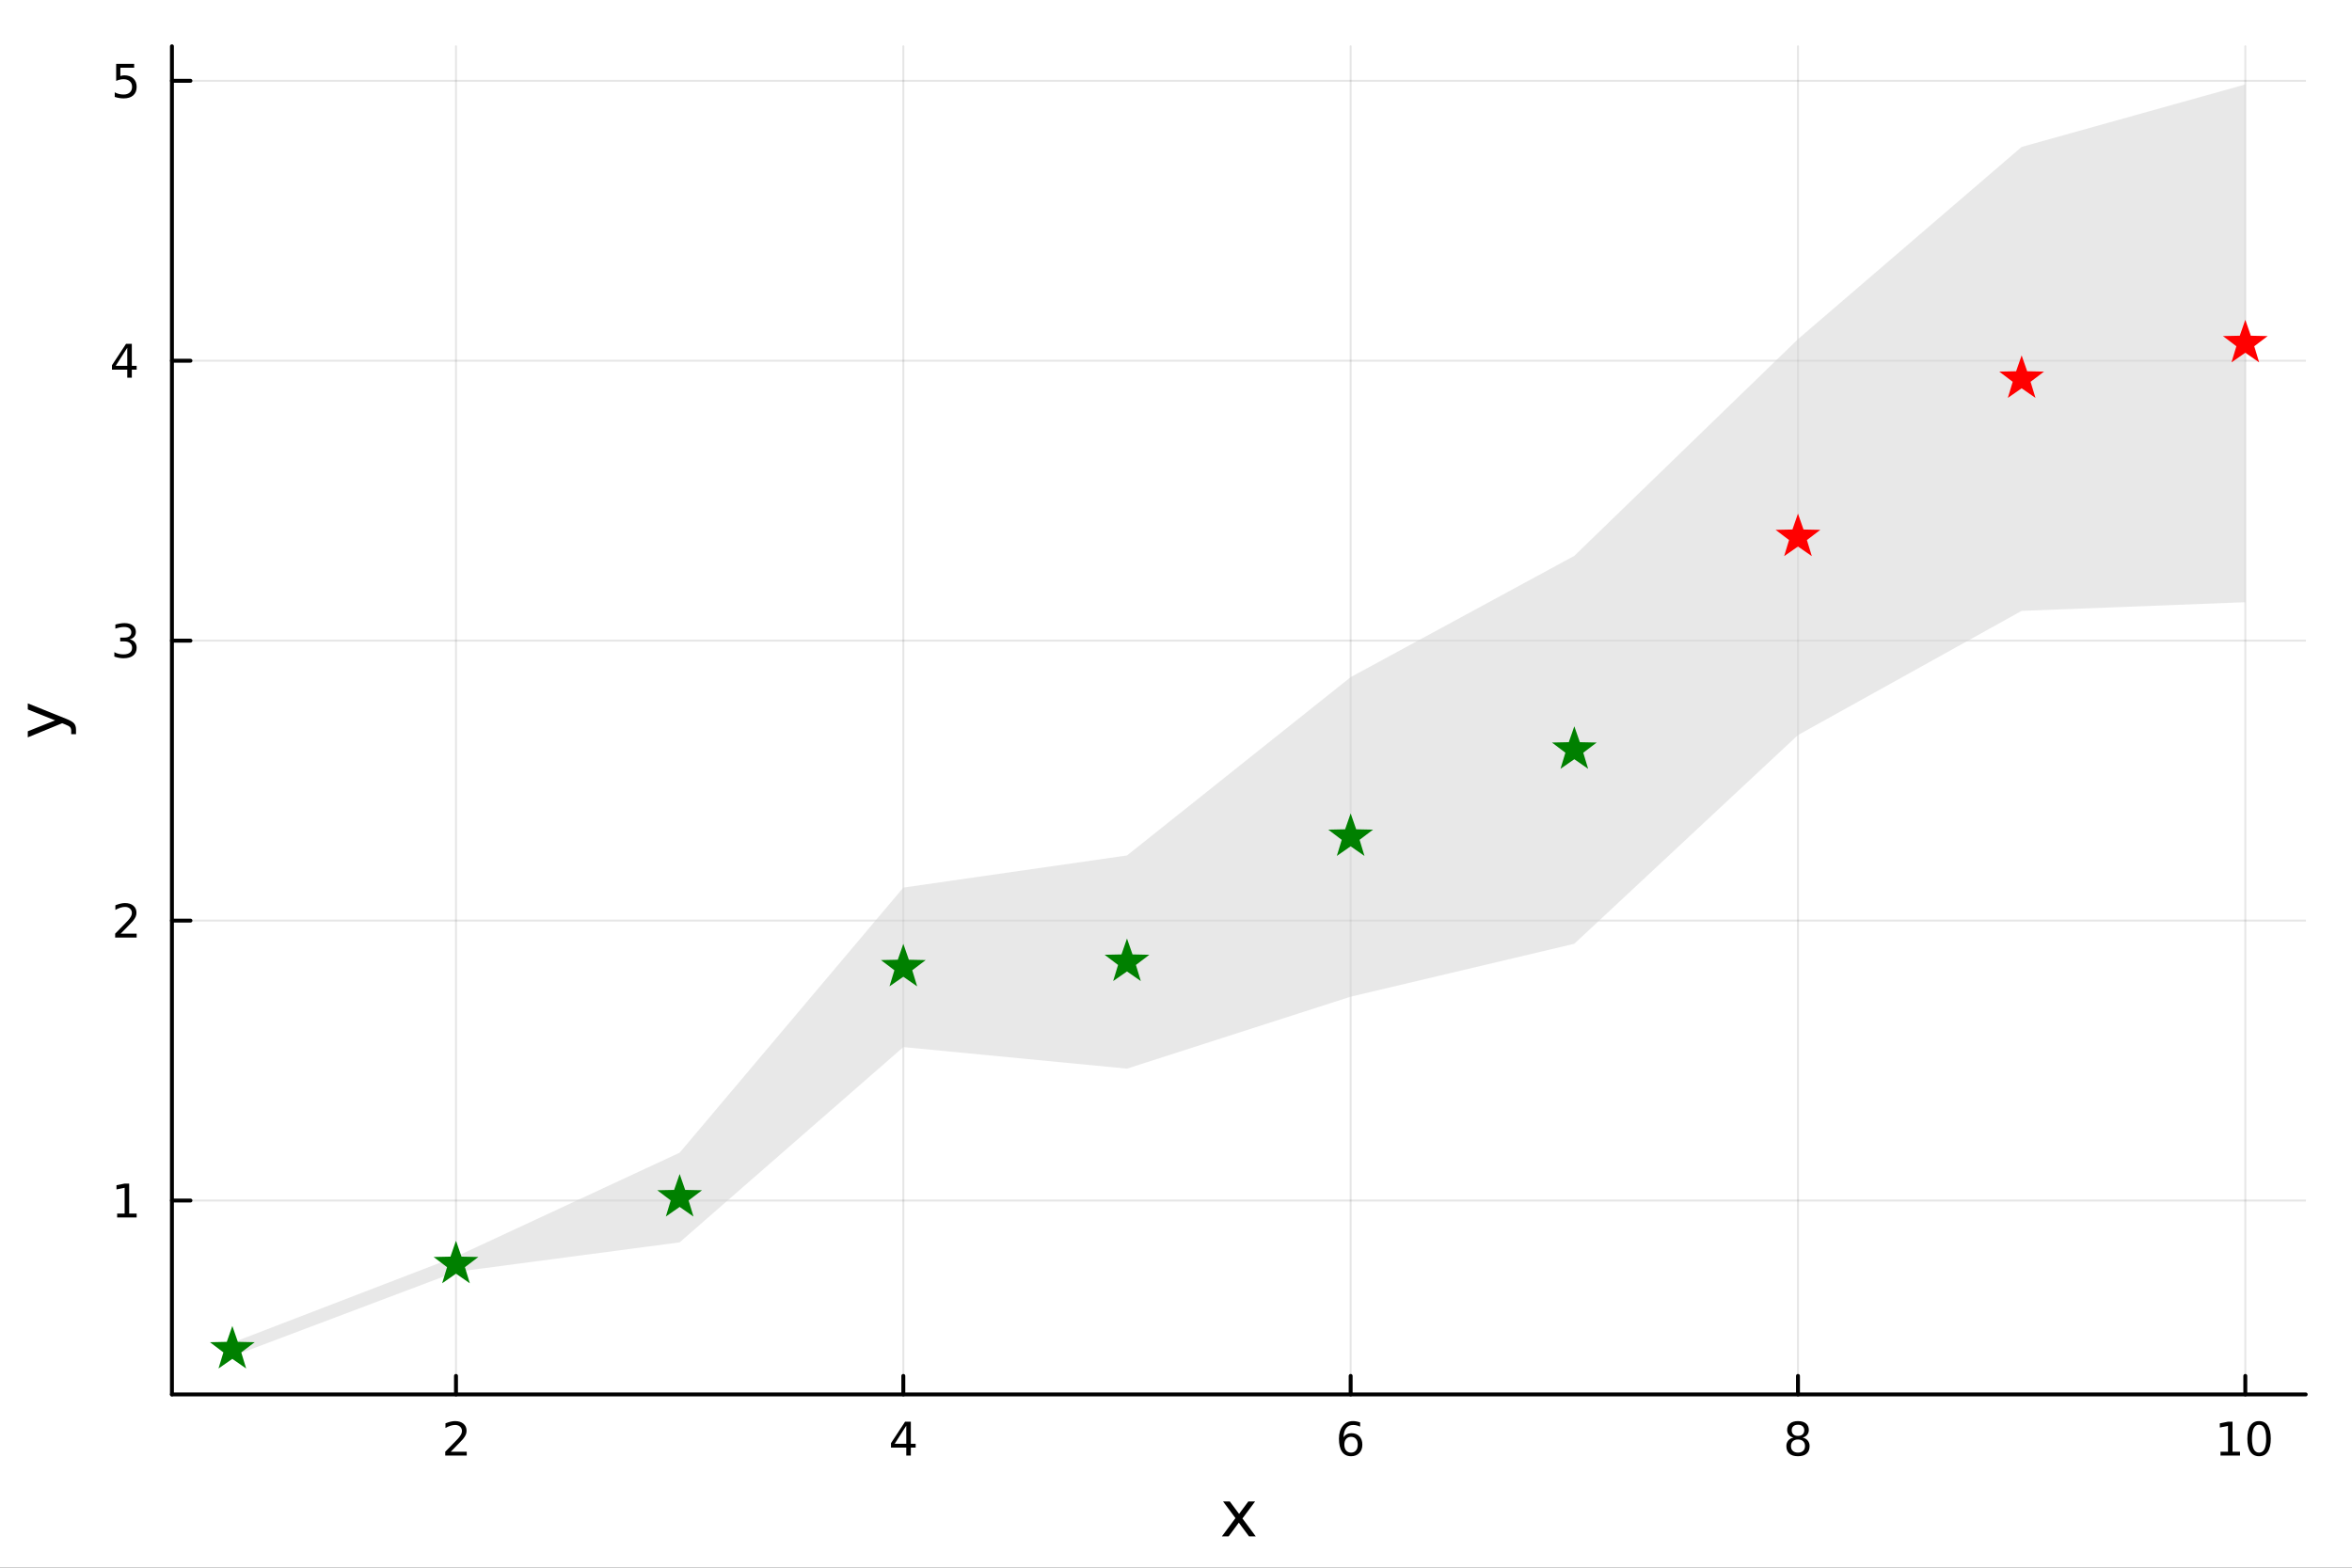 <?xml version="1.0" encoding="utf-8"?>
<svg xmlns="http://www.w3.org/2000/svg" xmlns:xlink="http://www.w3.org/1999/xlink" width="600" height="400" viewBox="0 0 2400 1600">
<rect x="0" y="0" width="2400" height="1600" fill="#333333" stroke="none"/>
<defs>
  <clipPath id="clip770">
    <rect x="0" y="0" width="2400" height="1600"/>
  </clipPath>
</defs>
<path clip-path="url(#clip770)" d="M0 1600 L2400 1600 L2400 0 L0 0  Z" fill="#ffffff" fill-rule="evenodd" fill-opacity="1"/>
<defs>
  <clipPath id="clip771">
    <rect x="175" y="47" width="2178" height="1377"/>
  </clipPath>
</defs>
<path clip-path="url(#clip770)" d="M175.445 1423.18 L2352.76 1423.18 L2352.76 47.244 L175.445 47.244  Z" fill="#ffffff" fill-rule="evenodd" fill-opacity="1"/>
<polyline clip-path="url(#clip771)" style="stroke:#000000; stroke-linecap:round; stroke-linejoin:round; stroke-width:2; stroke-opacity:0.1; fill:none" points="465.297,1423.18 465.297,47.244 "/>
<polyline clip-path="url(#clip771)" style="stroke:#000000; stroke-linecap:round; stroke-linejoin:round; stroke-width:2; stroke-opacity:0.1; fill:none" points="921.756,1423.18 921.756,47.244 "/>
<polyline clip-path="url(#clip771)" style="stroke:#000000; stroke-linecap:round; stroke-linejoin:round; stroke-width:2; stroke-opacity:0.1; fill:none" points="1378.22,1423.18 1378.22,47.244 "/>
<polyline clip-path="url(#clip771)" style="stroke:#000000; stroke-linecap:round; stroke-linejoin:round; stroke-width:2; stroke-opacity:0.1; fill:none" points="1834.67,1423.18 1834.67,47.244 "/>
<polyline clip-path="url(#clip771)" style="stroke:#000000; stroke-linecap:round; stroke-linejoin:round; stroke-width:2; stroke-opacity:0.1; fill:none" points="2291.13,1423.18 2291.13,47.244 "/>
<polyline clip-path="url(#clip771)" style="stroke:#000000; stroke-linecap:round; stroke-linejoin:round; stroke-width:2; stroke-opacity:0.1; fill:none" points="175.445,1225.27 2352.76,1225.27 "/>
<polyline clip-path="url(#clip771)" style="stroke:#000000; stroke-linecap:round; stroke-linejoin:round; stroke-width:2; stroke-opacity:0.1; fill:none" points="175.445,939.57 2352.76,939.57 "/>
<polyline clip-path="url(#clip771)" style="stroke:#000000; stroke-linecap:round; stroke-linejoin:round; stroke-width:2; stroke-opacity:0.1; fill:none" points="175.445,653.866 2352.76,653.866 "/>
<polyline clip-path="url(#clip771)" style="stroke:#000000; stroke-linecap:round; stroke-linejoin:round; stroke-width:2; stroke-opacity:0.1; fill:none" points="175.445,368.163 2352.76,368.163 "/>
<polyline clip-path="url(#clip771)" style="stroke:#000000; stroke-linecap:round; stroke-linejoin:round; stroke-width:2; stroke-opacity:0.1; fill:none" points="175.445,82.459 2352.76,82.459 "/>
<polyline clip-path="url(#clip770)" style="stroke:#000000; stroke-linecap:round; stroke-linejoin:round; stroke-width:4; stroke-opacity:1; fill:none" points="175.445,1423.18 2352.76,1423.18 "/>
<polyline clip-path="url(#clip770)" style="stroke:#000000; stroke-linecap:round; stroke-linejoin:round; stroke-width:4; stroke-opacity:1; fill:none" points="465.297,1423.18 465.297,1404.28 "/>
<polyline clip-path="url(#clip770)" style="stroke:#000000; stroke-linecap:round; stroke-linejoin:round; stroke-width:4; stroke-opacity:1; fill:none" points="921.756,1423.18 921.756,1404.28 "/>
<polyline clip-path="url(#clip770)" style="stroke:#000000; stroke-linecap:round; stroke-linejoin:round; stroke-width:4; stroke-opacity:1; fill:none" points="1378.22,1423.18 1378.22,1404.28 "/>
<polyline clip-path="url(#clip770)" style="stroke:#000000; stroke-linecap:round; stroke-linejoin:round; stroke-width:4; stroke-opacity:1; fill:none" points="1834.67,1423.18 1834.67,1404.28 "/>
<polyline clip-path="url(#clip770)" style="stroke:#000000; stroke-linecap:round; stroke-linejoin:round; stroke-width:4; stroke-opacity:1; fill:none" points="2291.13,1423.18 2291.13,1404.28 "/>
<path clip-path="url(#clip770)" d="M459.95 1481.64 L476.269 1481.64 L476.269 1485.58 L454.325 1485.58 L454.325 1481.64 Q456.987 1478.89 461.57 1474.26 Q466.176 1469.61 467.357 1468.27 Q469.602 1465.74 470.482 1464.01 Q471.385 1462.25 471.385 1460.56 Q471.385 1457.8 469.44 1456.07 Q467.519 1454.33 464.417 1454.33 Q462.218 1454.33 459.764 1455.09 Q457.334 1455.86 454.556 1457.41 L454.556 1452.69 Q457.38 1451.55 459.834 1450.97 Q462.288 1450.39 464.325 1450.39 Q469.695 1450.39 472.889 1453.08 Q476.084 1455.77 476.084 1460.26 Q476.084 1462.39 475.274 1464.31 Q474.487 1466.2 472.38 1468.8 Q471.801 1469.47 468.7 1472.69 Q465.598 1475.88 459.95 1481.64 Z" fill="#000000" fill-rule="nonzero" fill-opacity="1" /><path clip-path="url(#clip770)" d="M924.765 1455.09 L912.96 1473.54 L924.765 1473.54 L924.765 1455.09 M923.539 1451.02 L929.418 1451.02 L929.418 1473.54 L934.349 1473.54 L934.349 1477.43 L929.418 1477.43 L929.418 1485.58 L924.765 1485.58 L924.765 1477.43 L909.164 1477.43 L909.164 1472.92 L923.539 1451.02 Z" fill="#000000" fill-rule="nonzero" fill-opacity="1" /><path clip-path="url(#clip770)" d="M1378.62 1466.44 Q1375.47 1466.44 1373.62 1468.59 Q1371.79 1470.74 1371.79 1474.49 Q1371.79 1478.22 1373.62 1480.39 Q1375.47 1482.55 1378.62 1482.55 Q1381.77 1482.55 1383.6 1480.39 Q1385.45 1478.22 1385.45 1474.49 Q1385.45 1470.74 1383.6 1468.59 Q1381.77 1466.44 1378.62 1466.44 M1387.9 1451.78 L1387.9 1456.04 Q1386.14 1455.21 1384.34 1454.77 Q1382.56 1454.33 1380.8 1454.33 Q1376.17 1454.33 1373.71 1457.45 Q1371.28 1460.58 1370.94 1466.9 Q1372.3 1464.89 1374.36 1463.82 Q1376.42 1462.73 1378.9 1462.73 Q1384.11 1462.73 1387.12 1465.9 Q1390.15 1469.05 1390.15 1474.49 Q1390.15 1479.82 1387 1483.03 Q1383.85 1486.25 1378.62 1486.25 Q1372.63 1486.25 1369.45 1481.67 Q1366.28 1477.06 1366.28 1468.33 Q1366.28 1460.14 1370.17 1455.28 Q1374.06 1450.39 1380.61 1450.39 Q1382.37 1450.39 1384.15 1450.74 Q1385.96 1451.09 1387.9 1451.78 Z" fill="#000000" fill-rule="nonzero" fill-opacity="1" /><path clip-path="url(#clip770)" d="M1834.67 1469.17 Q1831.34 1469.17 1829.42 1470.95 Q1827.52 1472.73 1827.52 1475.86 Q1827.52 1478.98 1829.42 1480.77 Q1831.34 1482.55 1834.67 1482.55 Q1838.01 1482.55 1839.93 1480.77 Q1841.85 1478.96 1841.85 1475.86 Q1841.85 1472.73 1839.93 1470.95 Q1838.03 1469.17 1834.67 1469.17 M1830 1467.18 Q1826.99 1466.44 1825.3 1464.38 Q1823.63 1462.32 1823.63 1459.35 Q1823.63 1455.21 1826.57 1452.8 Q1829.54 1450.39 1834.67 1450.39 Q1839.84 1450.39 1842.78 1452.8 Q1845.72 1455.21 1845.72 1459.35 Q1845.72 1462.32 1844.03 1464.38 Q1842.36 1466.44 1839.37 1467.18 Q1842.75 1467.96 1844.63 1470.26 Q1846.53 1472.55 1846.53 1475.86 Q1846.53 1480.88 1843.45 1483.57 Q1840.39 1486.25 1834.67 1486.25 Q1828.96 1486.25 1825.88 1483.57 Q1822.82 1480.88 1822.82 1475.86 Q1822.82 1472.55 1824.72 1470.26 Q1826.62 1467.96 1830 1467.18 M1828.29 1459.79 Q1828.29 1462.48 1829.95 1463.98 Q1831.64 1465.49 1834.67 1465.49 Q1837.68 1465.49 1839.37 1463.98 Q1841.09 1462.48 1841.09 1459.79 Q1841.09 1457.11 1839.37 1455.6 Q1837.68 1454.1 1834.67 1454.1 Q1831.64 1454.1 1829.95 1455.6 Q1828.29 1457.11 1828.29 1459.79 Z" fill="#000000" fill-rule="nonzero" fill-opacity="1" /><path clip-path="url(#clip770)" d="M2265.82 1481.64 L2273.46 1481.64 L2273.46 1455.28 L2265.15 1456.95 L2265.15 1452.69 L2273.41 1451.02 L2278.09 1451.02 L2278.09 1481.64 L2285.73 1481.64 L2285.73 1485.58 L2265.82 1485.58 L2265.82 1481.64 Z" fill="#000000" fill-rule="nonzero" fill-opacity="1" /><path clip-path="url(#clip770)" d="M2305.17 1454.1 Q2301.56 1454.1 2299.73 1457.66 Q2297.93 1461.2 2297.93 1468.33 Q2297.93 1475.44 2299.73 1479.01 Q2301.56 1482.55 2305.17 1482.55 Q2308.81 1482.55 2310.61 1479.01 Q2312.44 1475.44 2312.44 1468.33 Q2312.44 1461.2 2310.61 1457.66 Q2308.81 1454.1 2305.17 1454.1 M2305.17 1450.39 Q2310.98 1450.39 2314.04 1455 Q2317.12 1459.58 2317.12 1468.33 Q2317.12 1477.06 2314.04 1481.67 Q2310.98 1486.25 2305.17 1486.25 Q2299.36 1486.25 2296.28 1481.67 Q2293.23 1477.06 2293.23 1468.33 Q2293.23 1459.58 2296.28 1455 Q2299.36 1450.39 2305.17 1450.39 Z" fill="#000000" fill-rule="nonzero" fill-opacity="1" /><path clip-path="url(#clip770)" d="M1280.72 1532.4 L1267.82 1549.74 L1281.38 1568.04 L1274.48 1568.04 L1264.1 1554.04 L1253.72 1568.04 L1246.82 1568.04 L1260.66 1549.39 L1248 1532.4 L1254.9 1532.4 L1264.36 1545.1 L1273.81 1532.4 L1280.72 1532.4 Z" fill="#000000" fill-rule="nonzero" fill-opacity="1" /><polyline clip-path="url(#clip770)" style="stroke:#000000; stroke-linecap:round; stroke-linejoin:round; stroke-width:4; stroke-opacity:1; fill:none" points="175.445,1423.18 175.445,47.244 "/>
<polyline clip-path="url(#clip770)" style="stroke:#000000; stroke-linecap:round; stroke-linejoin:round; stroke-width:4; stroke-opacity:1; fill:none" points="175.445,1225.27 194.343,1225.27 "/>
<polyline clip-path="url(#clip770)" style="stroke:#000000; stroke-linecap:round; stroke-linejoin:round; stroke-width:4; stroke-opacity:1; fill:none" points="175.445,939.57 194.343,939.57 "/>
<polyline clip-path="url(#clip770)" style="stroke:#000000; stroke-linecap:round; stroke-linejoin:round; stroke-width:4; stroke-opacity:1; fill:none" points="175.445,653.866 194.343,653.866 "/>
<polyline clip-path="url(#clip770)" style="stroke:#000000; stroke-linecap:round; stroke-linejoin:round; stroke-width:4; stroke-opacity:1; fill:none" points="175.445,368.163 194.343,368.163 "/>
<polyline clip-path="url(#clip770)" style="stroke:#000000; stroke-linecap:round; stroke-linejoin:round; stroke-width:4; stroke-opacity:1; fill:none" points="175.445,82.459 194.343,82.459 "/>
<path clip-path="url(#clip770)" d="M119.538 1238.62 L127.177 1238.62 L127.177 1212.25 L118.867 1213.92 L118.867 1209.66 L127.13 1207.99 L131.806 1207.99 L131.806 1238.62 L139.445 1238.62 L139.445 1242.55 L119.538 1242.55 L119.538 1238.62 Z" fill="#000000" fill-rule="nonzero" fill-opacity="1" /><path clip-path="url(#clip770)" d="M123.126 952.915 L139.445 952.915 L139.445 956.85 L117.501 956.85 L117.501 952.915 Q120.163 950.16 124.746 945.531 Q129.353 940.878 130.533 939.535 Q132.779 937.012 133.658 935.276 Q134.561 933.517 134.561 931.827 Q134.561 929.072 132.617 927.336 Q130.695 925.6 127.593 925.6 Q125.394 925.6 122.941 926.364 Q120.51 927.128 117.732 928.679 L117.732 923.957 Q120.556 922.822 123.01 922.244 Q125.464 921.665 127.501 921.665 Q132.871 921.665 136.066 924.35 Q139.26 927.035 139.26 931.526 Q139.26 933.656 138.45 935.577 Q137.663 937.475 135.556 940.068 Q134.978 940.739 131.876 943.957 Q128.774 947.151 123.126 952.915 Z" fill="#000000" fill-rule="nonzero" fill-opacity="1" /><path clip-path="url(#clip770)" d="M132.316 652.512 Q135.672 653.23 137.547 655.498 Q139.445 657.767 139.445 661.1 Q139.445 666.216 135.927 669.017 Q132.408 671.818 125.927 671.818 Q123.751 671.818 121.436 671.378 Q119.144 670.961 116.691 670.105 L116.691 665.591 Q118.635 666.725 120.95 667.304 Q123.265 667.882 125.788 667.882 Q130.186 667.882 132.478 666.146 Q134.792 664.41 134.792 661.1 Q134.792 658.045 132.64 656.332 Q130.51 654.595 126.691 654.595 L122.663 654.595 L122.663 650.753 L126.876 650.753 Q130.325 650.753 132.154 649.387 Q133.982 647.998 133.982 645.406 Q133.982 642.744 132.084 641.332 Q130.209 639.896 126.691 639.896 Q124.769 639.896 122.57 640.313 Q120.371 640.73 117.732 641.609 L117.732 637.443 Q120.394 636.702 122.709 636.332 Q125.047 635.961 127.107 635.961 Q132.431 635.961 135.533 638.392 Q138.635 640.799 138.635 644.92 Q138.635 647.79 136.992 649.781 Q135.348 651.748 132.316 652.512 Z" fill="#000000" fill-rule="nonzero" fill-opacity="1" /><path clip-path="url(#clip770)" d="M129.862 354.957 L118.056 373.406 L129.862 373.406 L129.862 354.957 M128.635 350.883 L134.515 350.883 L134.515 373.406 L139.445 373.406 L139.445 377.294 L134.515 377.294 L134.515 385.443 L129.862 385.443 L129.862 377.294 L114.26 377.294 L114.26 372.781 L128.635 350.883 Z" fill="#000000" fill-rule="nonzero" fill-opacity="1" /><path clip-path="url(#clip770)" d="M118.543 65.179 L136.899 65.179 L136.899 69.114 L122.825 69.114 L122.825 77.586 Q123.843 77.239 124.862 77.077 Q125.88 76.892 126.899 76.892 Q132.686 76.892 136.066 80.063 Q139.445 83.234 139.445 88.651 Q139.445 94.23 135.973 97.332 Q132.501 100.41 126.181 100.41 Q124.005 100.41 121.737 100.04 Q119.492 99.669 117.084 98.929 L117.084 94.23 Q119.168 95.364 121.39 95.919 Q123.612 96.475 126.089 96.475 Q130.093 96.475 132.431 94.368 Q134.769 92.262 134.769 88.651 Q134.769 85.04 132.431 82.933 Q130.093 80.827 126.089 80.827 Q124.214 80.827 122.339 81.244 Q120.487 81.66 118.543 82.54 L118.543 65.179 Z" fill="#000000" fill-rule="nonzero" fill-opacity="1" /><path clip-path="url(#clip770)" d="M67.314 733.525 Q73.68 736.008 75.622 738.363 Q77.563 740.718 77.563 744.665 L77.563 749.344 L72.662 749.344 L72.662 745.906 Q72.662 743.487 71.516 742.151 Q70.37 740.814 66.105 739.191 L63.431 738.14 L28.356 752.559 L28.356 746.352 L56.238 735.212 L28.356 724.072 L28.356 717.865 L67.314 733.525 Z" fill="#000000" fill-rule="nonzero" fill-opacity="1" /><path clip-path="url(#clip771)" d="M237.067 1370.34 L465.297 1282.52 L693.526 1176.45 L921.756 905.879 L1149.99 873.081 L1378.22 691.102 L1606.45 567.302 L1834.67 346.155 L2062.9 149.946 L2291.13 86.186 L2291.13 614.636 L2062.9 623.45 L1834.67 750.218 L1606.45 963.219 L1378.22 1017.23 L1149.99 1090.67 L921.756 1068.68 L693.526 1267.95 L465.297 1298.12 L237.067 1384.24  Z" fill="#d3d3d3" fill-rule="evenodd" fill-opacity="0.5"/>
<polyline clip-path="url(#clip771)" style="stroke:#000000; stroke-linecap:round; stroke-linejoin:round; stroke-width:4; stroke-opacity:0; fill:none" points="237.067,1370.34 465.297,1282.52 693.526,1176.45 921.756,905.879 1149.99,873.081 1378.22,691.102 1606.45,567.302 1834.67,346.155 2062.9,149.946 2291.13,86.186 "/>
<path clip-path="url(#clip771)" d="M237.067 1353.29 L231.427 1369.51 L214.243 1369.87 L227.947 1380.27 L222.955 1396.71 L237.067 1386.89 L251.179 1396.71 L246.187 1380.27 L259.891 1369.87 L242.707 1369.51 L237.067 1353.29 Z" fill="#008000" fill-rule="evenodd" fill-opacity="1" stroke="none"/>
<path clip-path="url(#clip771)" d="M465.297 1266.32 L459.657 1282.54 L442.473 1282.9 L456.177 1293.29 L451.185 1309.73 L465.297 1299.92 L479.409 1309.73 L474.417 1293.29 L488.121 1282.9 L470.937 1282.54 L465.297 1266.32 Z" fill="#008000" fill-rule="evenodd" fill-opacity="1" stroke="none"/>
<path clip-path="url(#clip771)" d="M693.526 1198.2 L687.886 1214.43 L670.702 1214.79 L684.406 1225.18 L679.414 1241.62 L693.526 1231.8 L707.638 1241.62 L702.646 1225.18 L716.35 1214.79 L699.166 1214.43 L693.526 1198.2 Z" fill="#008000" fill-rule="evenodd" fill-opacity="1" stroke="none"/>
<path clip-path="url(#clip771)" d="M921.756 963.278 L916.116 979.502 L898.932 979.862 L912.636 990.254 L907.644 1006.69 L921.756 996.878 L935.868 1006.69 L930.876 990.254 L944.58 979.862 L927.396 979.502 L921.756 963.278 Z" fill="#008000" fill-rule="evenodd" fill-opacity="1" stroke="none"/>
<path clip-path="url(#clip771)" d="M1149.99 957.873 L1144.35 974.097 L1127.16 974.457 L1140.87 984.849 L1135.87 1001.29 L1149.99 991.473 L1164.1 1001.29 L1159.11 984.849 L1172.81 974.457 L1155.63 974.097 L1149.99 957.873 Z" fill="#008000" fill-rule="evenodd" fill-opacity="1" stroke="none"/>
<path clip-path="url(#clip771)" d="M1378.22 830.167 L1372.58 846.391 L1355.39 846.751 L1369.1 857.143 L1364.1 873.583 L1378.22 863.767 L1392.33 873.583 L1387.34 857.143 L1401.04 846.751 L1383.86 846.391 L1378.22 830.167 Z" fill="#008000" fill-rule="evenodd" fill-opacity="1" stroke="none"/>
<path clip-path="url(#clip771)" d="M1606.45 741.26 L1600.81 757.484 L1583.62 757.844 L1597.33 768.236 L1592.33 784.676 L1606.45 774.86 L1620.56 784.676 L1615.57 768.236 L1629.27 757.844 L1612.09 757.484 L1606.45 741.26 Z" fill="#008000" fill-rule="evenodd" fill-opacity="1" stroke="none"/>
<path clip-path="url(#clip771)" d="M1834.67 524.186 L1829.03 540.41 L1811.85 540.77 L1825.55 551.162 L1820.56 567.602 L1834.67 557.786 L1848.79 567.602 L1843.79 551.162 L1857.5 540.77 L1840.31 540.41 L1834.67 524.186 Z" fill="#ff0000" fill-rule="evenodd" fill-opacity="1" stroke="none"/>
<path clip-path="url(#clip771)" d="M2062.9 362.698 L2057.26 378.922 L2040.08 379.282 L2053.78 389.674 L2048.79 406.114 L2062.9 396.298 L2077.02 406.114 L2072.02 389.674 L2085.73 379.282 L2068.54 378.922 L2062.9 362.698 Z" fill="#ff0000" fill-rule="evenodd" fill-opacity="1" stroke="none"/>
<path clip-path="url(#clip771)" d="M2291.13 326.411 L2285.49 342.635 L2268.31 342.995 L2282.01 353.387 L2277.02 369.827 L2291.13 360.011 L2305.25 369.827 L2300.25 353.387 L2313.96 342.995 L2296.77 342.635 L2291.13 326.411 Z" fill="#ff0000" fill-rule="evenodd" fill-opacity="1" stroke="none"/>
</svg>
